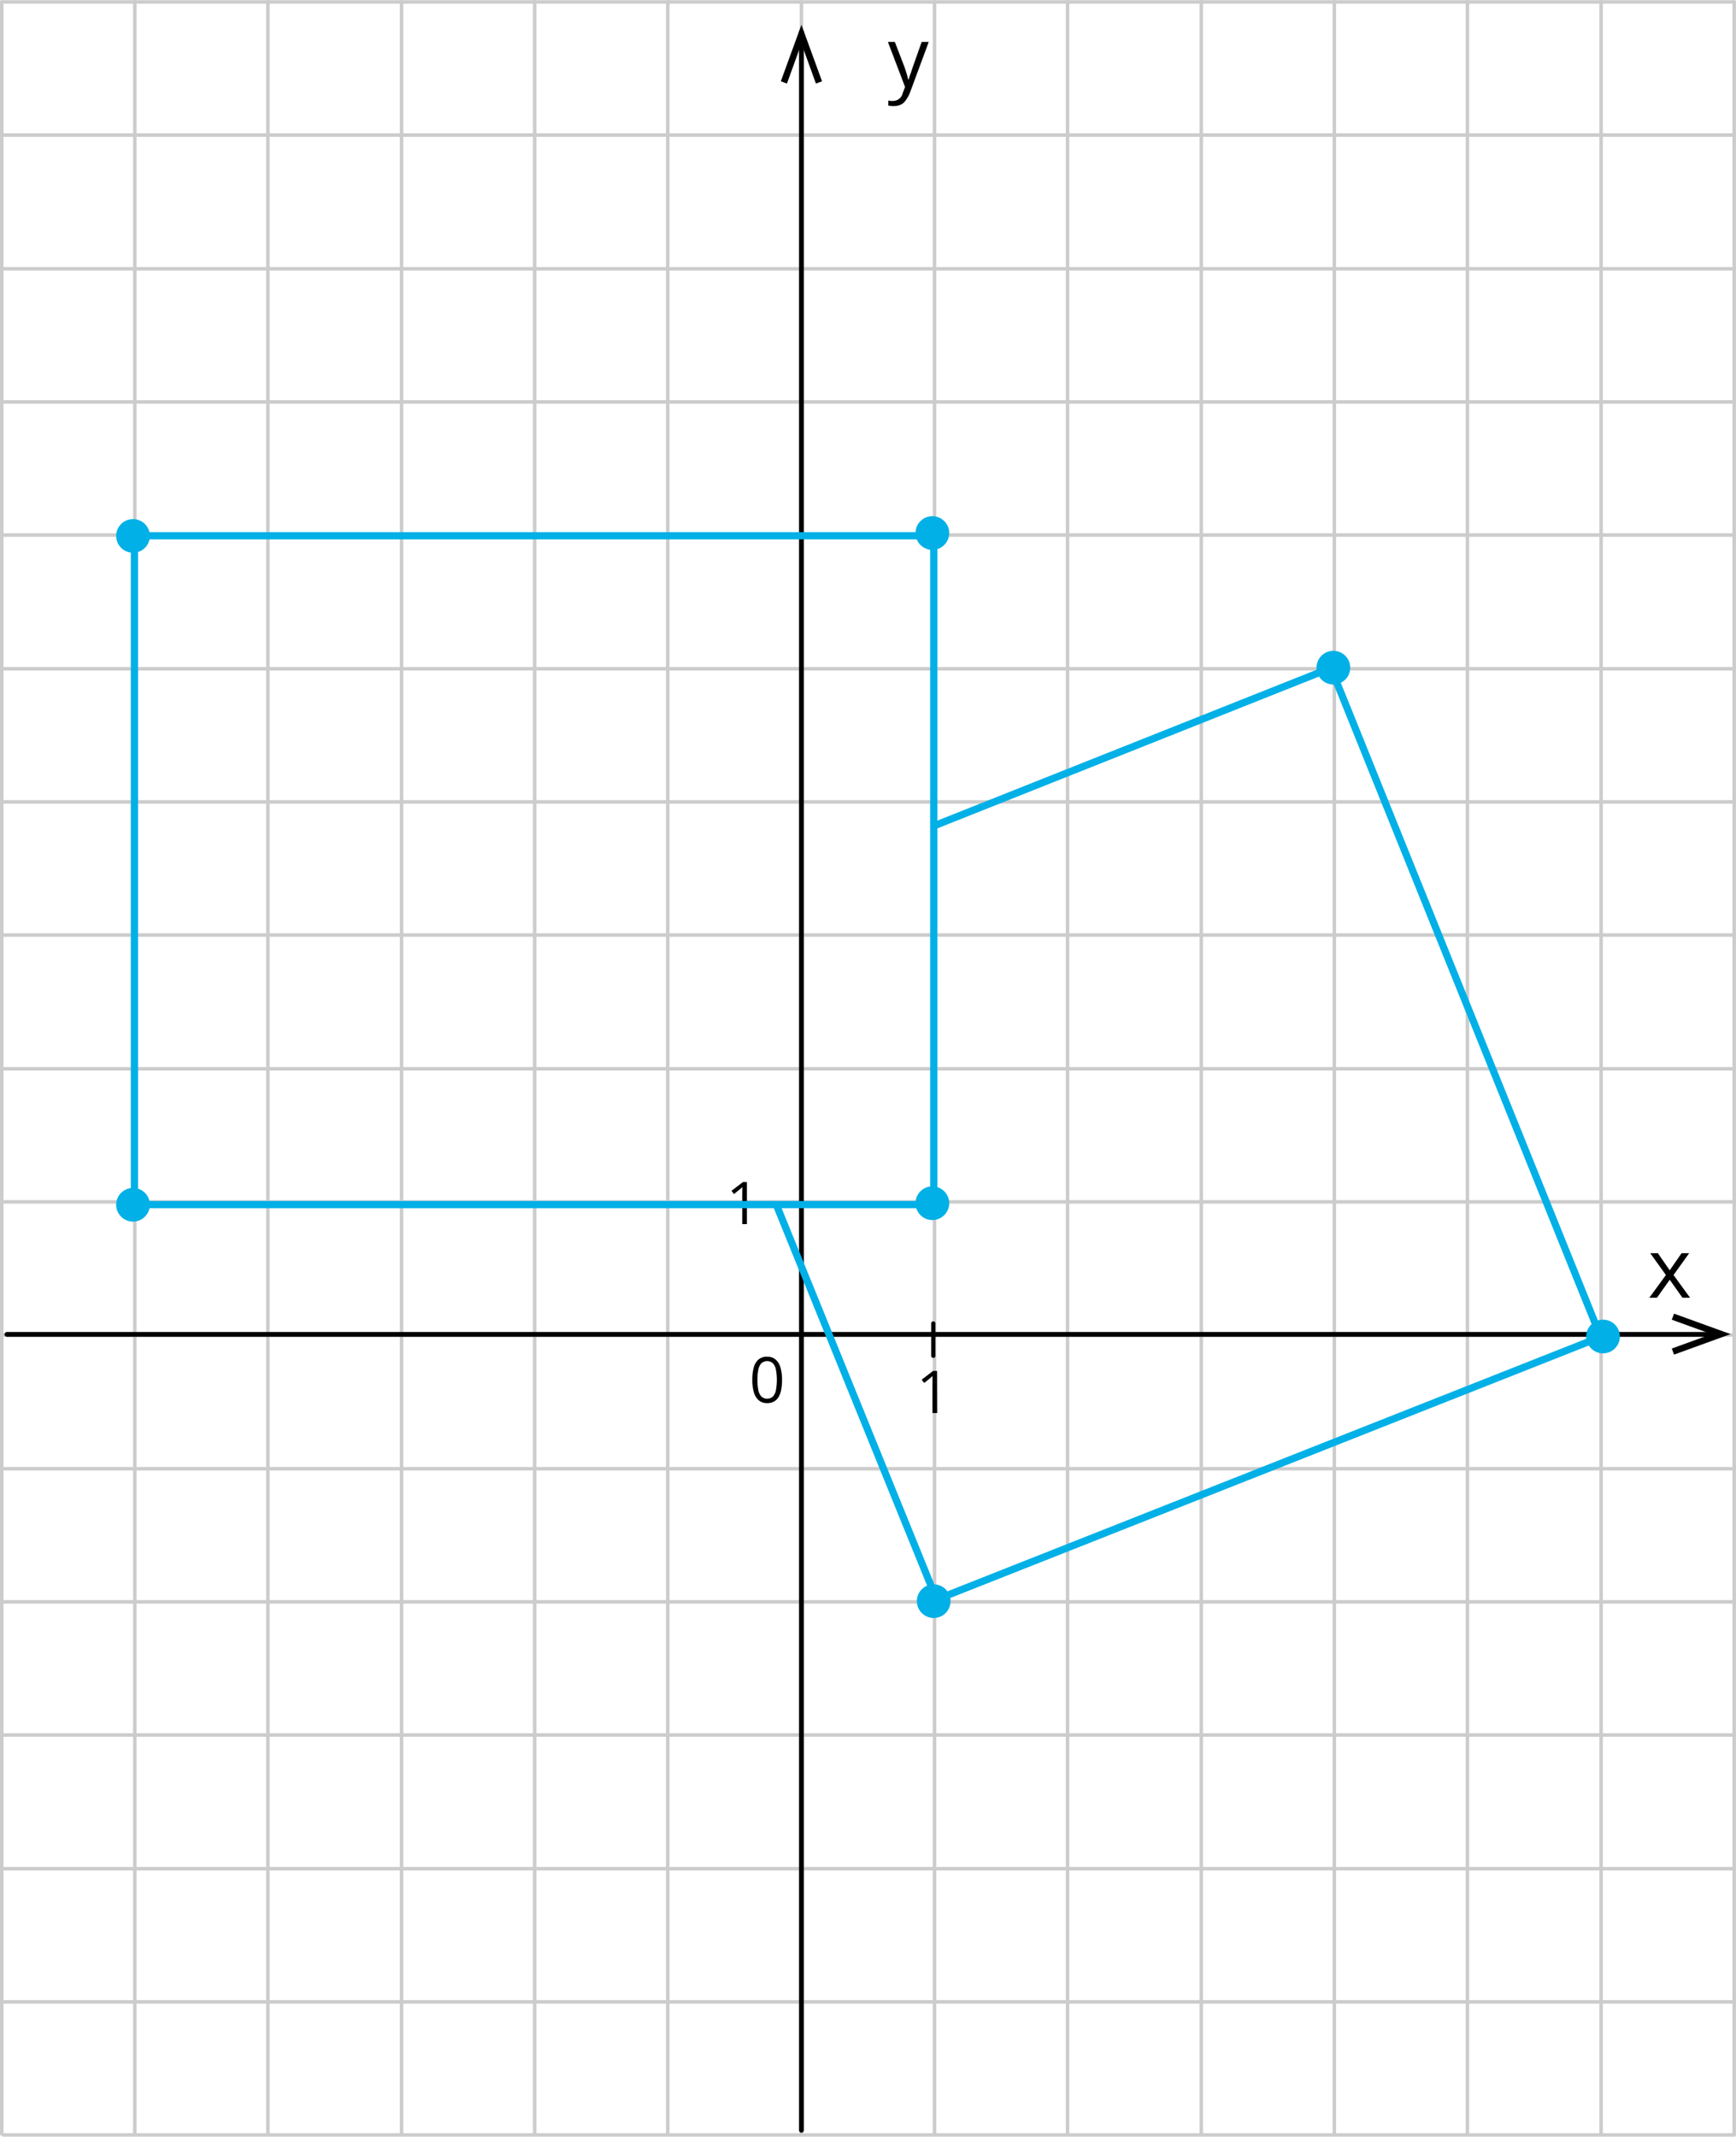 <svg xmlns="http://www.w3.org/2000/svg" width="878.74" height="1081.048" viewBox="0 0 878.74 1081.048">
  <defs>
    <style>
      .a, .b, .e, .f {
        fill: none;
      }

      .a {
        stroke: #ccc;
        stroke-width: 1.778px;
      }

      .a, .b, .f {
        stroke-linecap: round;
        stroke-linejoin: round;
      }

      .b, .f {
        stroke: #000;
      }

      .b {
        stroke-width: 2.436px;
      }

      .c {
        fill-rule: evenodd;
      }

      .d {
        fill: #00b0e6;
      }

      .e {
        stroke: #00b0e6;
        stroke-miterlimit: 10;
        stroke-width: 3.654px;
      }

      .f {
        stroke-width: 2.131px;
      }
    </style>
  </defs>
  <title>YCUZD_231031_5129_koordinātu plakne_7Asset 1</title>
  <g>
    <line class="a" x1="1.742" y1="0.987" x2="877.851" y2="0.987"/>
    <line class="a" x1="1.742" y1="68.325" x2="877.851" y2="68.325"/>
    <line class="a" x1="68.235" y1="1079.745" x2="68.235" y2="0.889"/>
    <line class="a" x1="135.606" y1="1079.745" x2="135.606" y2="0.889"/>
    <line class="a" x1="203.269" y1="1079.745" x2="203.269" y2="0.889"/>
    <line class="a" x1="270.639" y1="1079.745" x2="270.639" y2="0.889"/>
    <line class="a" x1="338.01" y1="1079.745" x2="338.01" y2="0.889"/>
    <line class="a" x1="405.673" y1="1079.745" x2="405.673" y2="0.889"/>
    <line class="a" x1="473.043" y1="1079.745" x2="473.043" y2="0.889"/>
    <line class="a" x1="540.389" y1="1079.745" x2="540.389" y2="0.889"/>
    <line class="a" x1="608.077" y1="1079.745" x2="608.077" y2="0.889"/>
    <line class="a" x1="675.423" y1="1079.745" x2="675.423" y2="0.889"/>
    <line class="a" x1="742.793" y1="1079.745" x2="742.793" y2="0.889"/>
    <line class="a" x1="810.456" y1="1079.745" x2="810.456" y2="0.889"/>
    <line class="a" x1="877.827" y1="1079.745" x2="877.827" y2="0.889"/>
    <line class="a" x1="0.889" y1="1079.745" x2="0.889" y2="0.889"/>
    <line class="a" x1="1.742" y1="136.005" x2="877.851" y2="136.005"/>
    <line class="a" x1="1.742" y1="203.368" x2="877.851" y2="203.368"/>
    <line class="a" x1="1.742" y1="270.707" x2="877.851" y2="270.707"/>
    <line class="a" x1="1.742" y1="338.362" x2="877.851" y2="338.362"/>
    <line class="a" x1="1.742" y1="405.725" x2="877.851" y2="405.725"/>
    <line class="a" x1="1.742" y1="473.064" x2="877.851" y2="473.064"/>
    <line class="a" x1="1.742" y1="540.743" x2="877.851" y2="540.743"/>
    <line class="a" x1="1.742" y1="608.082" x2="877.851" y2="608.082"/>
    <line class="a" x1="1.742" y1="675.445" x2="877.851" y2="675.445"/>
    <line class="a" x1="1.742" y1="743.1" x2="877.851" y2="743.1"/>
    <line class="a" x1="1.742" y1="810.463" x2="877.851" y2="810.463"/>
    <line class="a" x1="1.742" y1="877.802" x2="877.851" y2="877.802"/>
    <line class="a" x1="1.742" y1="945.457" x2="877.851" y2="945.457"/>
    <line class="a" x1="1.742" y1="1012.82" x2="877.851" y2="1012.82"/>
    <line class="a" x1="1.742" y1="1080.159" x2="877.851" y2="1080.159"/>
    <line class="b" x1="405.673" y1="1077.773" x2="405.673" y2="16.129"/>
    <line class="b" x1="3.522" y1="675.129" x2="866.346" y2="675.129"/>
    <polygon class="c" points="847.383 685.354 846.238 682.286 866.371 674.983 846.238 667.703 847.383 664.636 875.974 674.983 847.383 685.354"/>
    <polygon class="c" points="843.264 645.087 835.342 634.058 839.194 634.058 845.19 642.701 851.186 634.058 855.037 634.058 847.115 645.087 855.5 656.602 851.649 656.602 845.19 647.497 838.706 656.602 834.855 656.602 843.264 645.087"/>
    <path class="c" d="M449.449,21.217h3.51L457.834,33.9q1.1,3.141,1.9,6.354h.219a31.787,31.787,0,0,1,1.17-3.53c.463-1.631.951-2.848,5.411-15.508h3.583L460.71,46.609a16.2,16.2,0,0,1-3.291,5.405,7.317,7.317,0,0,1-4.485,1.631h-.219a13.066,13.066,0,0,1-3.071-.219V50.845a7.813,7.813,0,0,0,2.437.22h0a5.021,5.021,0,0,0,4.875-3.993L458.126,44Z"/>
    <polygon class="c" points="416.105 41.132 413.009 42.276 405.673 22.021 398.336 42.276 395.241 41.132 405.673 12.55 416.105 41.132"/>
    <ellipse class="d" cx="471.946" cy="608.764" rx="8.531" ry="8.521"/>
    <ellipse class="d" cx="471.946" cy="269.684" rx="8.531" ry="8.521"/>
    <ellipse class="d" cx="67.333" cy="609.543" rx="8.531" ry="8.521"/>
    <ellipse class="d" cx="67.333" cy="271.145" rx="8.531" ry="8.521"/>
    <ellipse class="d" cx="472.629" cy="810.098" rx="8.531" ry="8.521"/>
    <ellipse class="d" cx="811.431" cy="676.2" rx="8.531" ry="8.521"/>
    <ellipse class="d" cx="674.935" cy="337.802" rx="8.531" ry="8.521"/>
    <line class="e" x1="673.741" y1="338.021" x2="810.237" y2="676.419"/>
    <line class="e" x1="471.434" y1="810.317" x2="810.237" y2="676.419"/>
    <line class="e" x1="474.067" y1="809.173" x2="393.437" y2="610.687"/>
    <line class="e" x1="676.373" y1="336.877" x2="471.434" y2="418.36"/>
    <g>
      <line class="f" x1="472.435" y1="669.587" x2="472.435" y2="685.975"/>
      <line class="f" x1="412.594" y1="609.838" x2="396.193" y2="609.838"/>
      <path d="M474.383,714.908H472v-17.7a6.034,6.034,0,0,1,.064-1.066c-.309.309-.587.572-.853.8l-.971.81L467.8,699.7l-1.258-1.65,5.769-4.441h2.015Z"/>
      <path d="M378.076,619.337H375.72v-17.7l.063-1.066a11.149,11.149,0,0,1-.842.8l-.981.8-2.431,1.959-1.24-1.64,5.78-4.44h2Z"/>
      <path d="M395.857,698.149a26.351,26.351,0,0,1-.422,4.96,11.348,11.348,0,0,1-1.328,3.7,6.168,6.168,0,0,1-2.342,2.3,7.086,7.086,0,0,1-3.452.787,6.345,6.345,0,0,1-4.21-1.388,8.28,8.28,0,0,1-2.48-4.016,21.437,21.437,0,0,1-.821-6.341,23.275,23.275,0,0,1,.743-6.278,7.985,7.985,0,0,1,2.4-4.041,6.515,6.515,0,0,1,4.374-1.411,6.4,6.4,0,0,1,4.248,1.4,8.253,8.253,0,0,1,2.48,4.024A21.531,21.531,0,0,1,395.857,698.149Zm-12.449,0a24.4,24.4,0,0,0,.484,5.3,6.267,6.267,0,0,0,1.57,3.175,4.4,4.4,0,0,0,5.7.007,6.252,6.252,0,0,0,1.578-3.166,28.859,28.859,0,0,0,.008-10.568,6.406,6.406,0,0,0-1.562-3.182,4.4,4.4,0,0,0-5.748,0,6.35,6.35,0,0,0-1.555,3.182A24.405,24.405,0,0,0,383.408,698.149Z"/>
    </g>
    <rect class="e" x="68.04" y="271.072" width="404.613" height="338.398"/>
  </g>
</svg>
